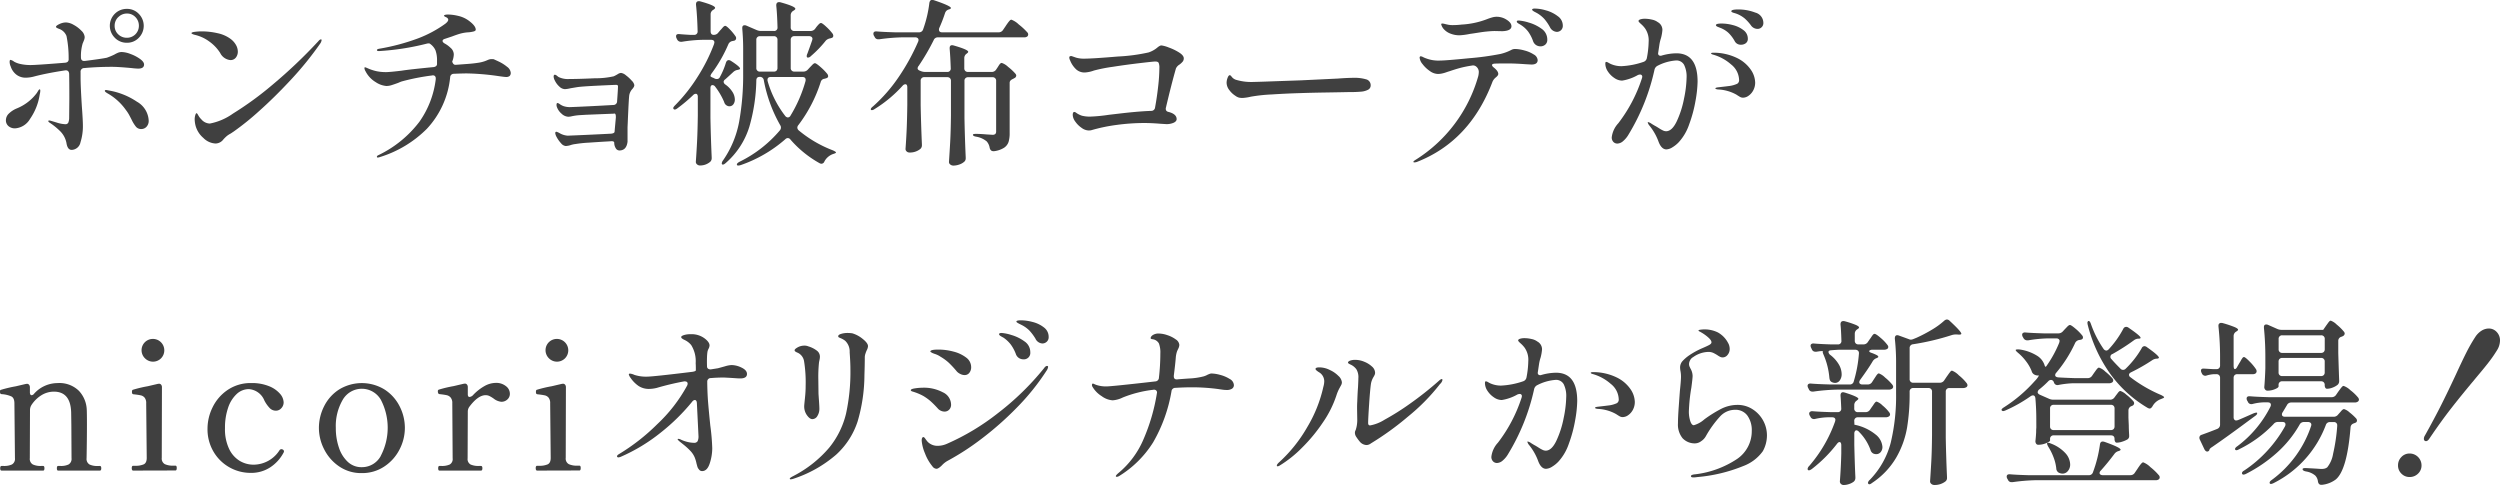 <svg xmlns="http://www.w3.org/2000/svg" width="336.553" height="65.296" viewBox="0 0 336.553 65.296">
  <g id="グループ_275" data-name="グループ 275" transform="translate(-766.944 -2529.492)">
    <path id="パス_631" data-name="パス 631" d="M772.369,2541.684a1.662,1.662,0,0,1-.036.336c-.024.112-.045.216-.061.312a7.775,7.775,0,0,1-1.284,3.168,2.544,2.544,0,0,1-2,1.272,1.324,1.324,0,0,1-.9-.3,1.009,1.009,0,0,1-.349-.8,1.247,1.247,0,0,1,.421-.912,3.339,3.339,0,0,1,1.044-.672,6.337,6.337,0,0,0,2.688-2.064c.032-.048.091-.144.179-.288s.157-.216.2-.216C772.337,2541.516,772.369,2541.572,772.369,2541.684Zm5.424-2.5v.744q0,1.152.168,3.84.144,1.92.143,2.664a7.183,7.183,0,0,1-.323,2.208,1.261,1.261,0,0,1-1.188,1.032c-.368,0-.6-.3-.7-.912a3.039,3.039,0,0,0-.912-1.668,8.9,8.9,0,0,0-1.367-1.092q-.168-.12-.168-.192c0-.063.039-.1.119-.1l.145.024c.063.016.348.1.851.252a4.321,4.321,0,0,0,1.141.228.428.428,0,0,0,.432-.2,1.717,1.717,0,0,0,.12-.588l.024-2.664q0-2.182-.024-3.336c-.032-.351-.216-.5-.552-.456q-2.376.36-4.057.792a4.69,4.69,0,0,1-1.248.192,2.047,2.047,0,0,1-1.212-.384,2.267,2.267,0,0,1-.8-1.128,1.546,1.546,0,0,1-.144-.6c0-.192.039-.288.119-.288a1.255,1.255,0,0,1,.481.24,2.994,2.994,0,0,0,.9.324,6.106,6.106,0,0,0,1.332.132q.792,0,4.632-.312.528-.048.48-.552a14.776,14.776,0,0,0-.289-3.048,1.667,1.667,0,0,0-.935-.936c-.32-.112-.481-.208-.481-.288,0-.112.157-.24.469-.384a2.1,2.1,0,0,1,.876-.216,2.258,2.258,0,0,1,1.031.324,4.112,4.112,0,0,1,1.044.792,1.323,1.323,0,0,1,.445.852,1.307,1.307,0,0,1-.109.468c-.071.184-.124.308-.155.372a5.855,5.855,0,0,0-.24,1.848v.048q0,.528.528.48,2.28-.288,2.951-.432a8.973,8.973,0,0,0,1.033-.432,3.526,3.526,0,0,1,.54-.264,1.394,1.394,0,0,1,.467-.072,3.573,3.573,0,0,1,1.153.264,5.293,5.293,0,0,1,1.272.66c.367.264.552.516.552.756q0,.552-.792.552a8.846,8.846,0,0,1-.888-.072q-1.8-.168-2.64-.168-1.922,0-3.745.168A.474.474,0,0,0,777.793,2539.188Zm7.62,4.02a3.088,3.088,0,0,1,1.548,2.508,1.157,1.157,0,0,1-.3.852.94.94,0,0,1-.684.3.907.907,0,0,1-.72-.3,4.728,4.728,0,0,1-.6-.972c-.049-.1-.144-.28-.288-.552a5.02,5.02,0,0,0-.48-.744,7.61,7.61,0,0,0-2.376-2.184,2.473,2.473,0,0,1-.336-.216q-.12-.1-.12-.168c0-.08.055-.12.168-.12q.048,0,.408.072A9.655,9.655,0,0,1,785.413,2543.208Zm-3.013-8.628a2.277,2.277,0,0,1,0-3.228,2.251,2.251,0,0,1,1.633-.66,2.16,2.16,0,0,1,1.6.672,2.289,2.289,0,0,1,0,3.216,2.156,2.156,0,0,1-1.6.672A2.226,2.226,0,0,1,782.4,2534.58Zm.469-2.784a1.581,1.581,0,0,0-.492,1.176,1.531,1.531,0,0,0,.479,1.14,1.623,1.623,0,0,0,1.177.468,1.6,1.6,0,0,0,1.608-1.608,1.626,1.626,0,0,0-.468-1.176,1.539,1.539,0,0,0-1.14-.48A1.614,1.614,0,0,0,782.869,2531.8Z" fill="#404040"/>
    <path id="パス_632" data-name="パス 632" d="M796.584,2536.62a5.529,5.529,0,0,0-1.512-1.572,5.278,5.278,0,0,0-1.944-.876c-.273-.08-.408-.151-.408-.216q0-.12.456-.18a7.193,7.193,0,0,1,.936-.06,9.549,9.549,0,0,1,2.1.24,4.535,4.535,0,0,1,1.764.768,2.6,2.6,0,0,1,.732.816,1.831,1.831,0,0,1,.252.888,1.276,1.276,0,0,1-.264.816.893.893,0,0,1-.744.336A1.715,1.715,0,0,1,796.584,2536.62Zm-3.432,8.976a1.95,1.95,0,0,1,.084-.612q.084-.252.156-.252c.064,0,.144.093.24.276a2.192,2.192,0,0,0,.408.54,1.549,1.549,0,0,0,1.152.576,7.94,7.94,0,0,0,3.12-1.344,44.166,44.166,0,0,0,5.3-3.864,66.83,66.83,0,0,0,6.168-5.856q.216-.264.36-.264a.085.085,0,0,1,.1.1,1.1,1.1,0,0,1-.216.5,44.108,44.108,0,0,1-3.9,4.812q-2.2,2.364-4.26,4.2a36.593,36.593,0,0,1-3.432,2.772l-.432.288a3.426,3.426,0,0,0-.492.312,5.062,5.062,0,0,0-.492.48,1.345,1.345,0,0,1-1.056.552,2.468,2.468,0,0,1-1.644-.756,3.3,3.3,0,0,1-1.045-1.644A3.948,3.948,0,0,1,793.152,2545.6Z" fill="#404040"/>
    <path id="パス_633" data-name="パス 633" d="M833.4,2537.46l.649.3a5.282,5.282,0,0,1,1.152.72,1.13,1.13,0,0,1,.5.8.556.556,0,0,1-.156.444.714.714,0,0,1-.468.132q-.194,0-1.032-.12a33.015,33.015,0,0,0-4.248-.36q-.552,0-1.752.048a.482.482,0,0,0-.5.48,11.889,11.889,0,0,1-3.132,6.924,15.267,15.267,0,0,1-6.3,3.8,1.134,1.134,0,0,1-.311.072q-.12,0-.12-.1,0-.144.24-.24a15.183,15.183,0,0,0,5.483-4.476,12.515,12.515,0,0,0,2.2-5.724v-.1a.425.425,0,0,0-.132-.348.432.432,0,0,0-.372-.06,29.359,29.359,0,0,0-4.033.792,2.272,2.272,0,0,0-.3.108c-.088.04-.172.077-.252.108-.353.129-.645.228-.876.3a2.3,2.3,0,0,1-.684.108,3.036,3.036,0,0,1-1.429-.516,3.614,3.614,0,0,1-1.379-1.476.951.951,0,0,1-.144-.408c0-.08.031-.12.1-.12a2.268,2.268,0,0,1,.263.1,6.228,6.228,0,0,0,1.285.432,6.15,6.15,0,0,0,1.236.12q.527,0,2.112-.192,1.032-.167,4.272-.48a.685.685,0,0,0,.372-.132.366.366,0,0,0,.132-.3v-.408a3.9,3.9,0,0,0-.205-1.416,2.115,2.115,0,0,0-.779-.912.248.248,0,0,0-.144-.024.977.977,0,0,0-.312.048,34.069,34.069,0,0,1-6.36.984c-.193,0-.288-.04-.288-.12,0-.1.1-.159.288-.192a28.461,28.461,0,0,0,5.292-1.416,15.779,15.779,0,0,0,3.612-1.944c.272-.208.407-.392.407-.552,0-.128-.095-.24-.287-.336a1.063,1.063,0,0,1-.288-.168q0-.192.552-.192a6.068,6.068,0,0,1,1.3.168,3.831,3.831,0,0,1,1.643.78q.781.612.781,1.092c0,.1-.08.172-.241.228a3.854,3.854,0,0,1-.863.132,5.513,5.513,0,0,0-.96.168q-.432.12-1.128.384l-.936.312c-.225.065-.336.16-.336.288s.088.224.263.336a3.64,3.64,0,0,1,.792.576,1.206,1.206,0,0,1,.456.912,2.845,2.845,0,0,1-.215.96c.1.321.263.464.5.432l1.608-.12c.464-.032.9-.08,1.32-.144a4.78,4.78,0,0,0,.936-.216c.095-.032.236-.087.42-.168a1.291,1.291,0,0,1,.515-.12Z" fill="#404040"/>
    <path id="パス_634" data-name="パス 634" d="M851.209,2539.632a5.122,5.122,0,0,1,.78.72,1.145,1.145,0,0,1,.348.588.561.561,0,0,1-.108.324,2.164,2.164,0,0,1-.131.18,1.692,1.692,0,0,0-.433.816q-.072.336-.216,3.84l-.024.528v1.944q-.144,1.176-1.1,1.176a.573.573,0,0,1-.5-.324,1.364,1.364,0,0,1-.192-.708c0-.144-.12-.216-.359-.216l-.361.024q-1.248.072-2.652.168a16.827,16.827,0,0,0-1.859.192,3.07,3.07,0,0,0-.649.144,2.452,2.452,0,0,1-.647.12.914.914,0,0,1-.624-.36,4.1,4.1,0,0,1-.6-.84,1.5,1.5,0,0,1-.191-.528c0-.128.055-.192.168-.192a2.034,2.034,0,0,1,.383.168,2.52,2.52,0,0,0,1.128.36q.648-.023,2.365-.1t3.467-.168q.48-.048.48-.288l.024-.288.144-1.584v-.12q0-.432-.192-.432a1.017,1.017,0,0,1-.24.024l-2.136.084-1.463.06-.817.048a7.592,7.592,0,0,0-1.055.144,2.124,2.124,0,0,1-.5.072,1.4,1.4,0,0,1-.9-.408,2.1,2.1,0,0,1-.636-.912.773.773,0,0,1-.047-.288c0-.16.047-.24.143-.24a.8.8,0,0,1,.3.156,2.372,2.372,0,0,0,.469.252,2.709,2.709,0,0,0,.863.144q.792-.024,2.508-.108t3.372-.18a.492.492,0,0,0,.5-.5q.12-1.68.12-2.016,0-.192-.264-.192-.768.024-2.7.12t-2.556.192l-.864.144a3.86,3.86,0,0,1-.767.12,1.133,1.133,0,0,1-.745-.348,2.544,2.544,0,0,1-.6-.8,1.3,1.3,0,0,1-.168-.528q0-.264.168-.264a.465.465,0,0,1,.252.12c.1.081.188.144.253.192a2.886,2.886,0,0,0,1.439.264q1.272,0,3.444-.1a10.988,10.988,0,0,0,2.533-.264,5.015,5.015,0,0,0,.539-.288.935.935,0,0,1,.444-.168A1.3,1.3,0,0,1,851.209,2539.632Z" fill="#404040"/>
    <path id="パス_635" data-name="パス 635" d="M863.641,2533.884l.264-.312q.1-.1.312-.348t.36-.252c.111,0,.324.165.636.492a7.017,7.017,0,0,1,.756.924.389.389,0,0,1,.072.24.34.34,0,0,1-.24.336l-.216.048a.748.748,0,0,0-.576.408,19.246,19.246,0,0,1-2.232,3.912.974.974,0,0,0-.192.384q0,.12.408.264l.192.1a.6.6,0,0,0,.264.048.416.416,0,0,0,.408-.264,9.974,9.974,0,0,0,.816-1.944q.12-.336.384-.336a.654.654,0,0,1,.312.12q1.2.768,1.2,1.032c0,.064-.081.112-.24.144l-.1.024a1.1,1.1,0,0,0-.576.288q-.912.842-1.08.984a.453.453,0,0,0-.216.336.506.506,0,0,0,.24.36,3.522,3.522,0,0,1,.96,1.008,1.961,1.961,0,0,1,.312.984,1.067,1.067,0,0,1-.2.672.649.649,0,0,1-.54.264.641.641,0,0,1-.288-.072.738.738,0,0,1-.408-.5,9.5,9.5,0,0,0-1.224-2.088.465.465,0,0,0-.336-.192q-.288,0-.288.432v4.008q.048,2.618.168,5.28v.12a.642.642,0,0,1-.216.5,2.068,2.068,0,0,1-1.368.48.572.572,0,0,1-.384-.144.432.432,0,0,1-.168-.336q.1-1.416.168-2.748t.1-3.492v-2.52a.536.536,0,0,0-.072-.3.221.221,0,0,0-.192-.108.5.5,0,0,0-.36.168,20.722,20.722,0,0,1-2.112,1.776c-.24.192-.416.225-.528.1l-.048-.1c0-.1.088-.231.264-.408a22.167,22.167,0,0,0,3.024-3.828,23.339,23.339,0,0,0,2.208-4.4l.048-.216q0-.36-.456-.36h-1.128a19.576,19.576,0,0,0-2.784.264h-.12a.559.559,0,0,1-.528-.312l-.072-.144a.64.64,0,0,1-.072-.288c0-.224.151-.32.456-.288q.5.048,1.416.1h.528a.446.446,0,0,0,.5-.5q-.048-2.016-.216-3.552v-.048q0-.432.384-.432a.665.665,0,0,1,.192.024q1.992.552,1.992.864c0,.08-.064.161-.192.24l-.072.048a.677.677,0,0,0-.336.6v2.256q0,.5.408.5A.733.733,0,0,0,863.641,2533.884Zm13.008-.48.192-.264c.048-.063.139-.172.276-.324s.252-.228.348-.228c.112,0,.351.172.72.516a6.825,6.825,0,0,1,.864.948.6.6,0,0,1,.072.264.288.288,0,0,1-.24.288l-.144.048a1.06,1.06,0,0,0-.624.312,14.923,14.923,0,0,1-2.016,2.088.549.549,0,0,1-.384.192c-.112,0-.168-.063-.168-.192a.811.811,0,0,1,.1-.36q.48-1.318.624-1.752a.762.762,0,0,0,.048-.216.323.323,0,0,0-.12-.264.527.527,0,0,0-.336-.1h-1.968a.459.459,0,0,0-.5.5v3.768a.459.459,0,0,0,.5.5h1.2a.777.777,0,0,0,.6-.264l.264-.288c.064-.064.172-.175.324-.336s.276-.24.372-.24c.112,0,.364.173.756.516a7.269,7.269,0,0,1,.924.948.753.753,0,0,1,.1.264.288.288,0,0,1-.24.288l-.216.072a.6.6,0,0,0-.552.456,19.209,19.209,0,0,1-3,5.784.543.543,0,0,0-.144.36.535.535,0,0,0,.192.36,16.121,16.121,0,0,0,4.608,2.688q.408.192.408.288c-.016.048-.081.092-.192.132l-.24.084a2.106,2.106,0,0,0-1.128.984.45.45,0,0,1-.408.312.568.568,0,0,1-.24-.072,14.507,14.507,0,0,1-3.912-3.168.466.466,0,0,0-.36-.216.5.5,0,0,0-.36.168,18.116,18.116,0,0,1-5.952,3.456,1.19,1.19,0,0,1-.36.072c-.112,0-.177-.032-.192-.1v-.048q0-.168.36-.36a16.782,16.782,0,0,0,5.424-4.224.571.571,0,0,0,.048-.7,19.3,19.3,0,0,1-2.208-6.048.514.514,0,0,0-.552-.456q-.456,0-.456.5a23.905,23.905,0,0,1-.936,6.2,10.573,10.573,0,0,1-3.168,4.884q-.336.312-.5.192a.159.159,0,0,1-.048-.12.761.761,0,0,1,.168-.408,13.389,13.389,0,0,0,2.172-5.208,35.683,35.683,0,0,0,.54-6.576v-3.264q0-1.3-.12-2.688v-.1q0-.36.312-.36a.535.535,0,0,1,.24.048l1.392.6a1.433,1.433,0,0,0,.6.12h1.7a.445.445,0,0,0,.5-.5q-.048-1.8-.168-2.9v-.048q0-.432.384-.432a.661.661,0,0,1,.192.024q1.992.552,1.992.864c0,.08-.072.161-.216.24l-.072.048a.678.678,0,0,0-.336.6v1.608a.459.459,0,0,0,.5.5h2.136A.775.775,0,0,0,876.649,2533.4Zm-5.172,5.6a.507.507,0,0,0,.132-.372v-3.768a.459.459,0,0,0-.5-.5h-1.848a.459.459,0,0,0-.5.5v3.768a.459.459,0,0,0,.5.5H871.1A.5.5,0,0,0,871.477,2539.008Zm3.924,1.236q0-.384-.456-.384h-4.224q-.456,0-.456.384a.591.591,0,0,0,.024.192,13.9,13.9,0,0,0,2.352,4.656.52.52,0,0,0,.36.216.416.416,0,0,0,.36-.24,18.441,18.441,0,0,0,2.016-4.632A.621.621,0,0,0,875.4,2540.244Z" fill="#404040"/>
    <path id="パス_636" data-name="パス 636" d="M901.033,2538.876l.193-.288c.031-.048.087-.135.168-.264a1.268,1.268,0,0,1,.215-.276.293.293,0,0,1,.193-.084,2.248,2.248,0,0,1,.851.528,6.875,6.875,0,0,1,1,.936.466.466,0,0,1,.1.24.4.4,0,0,1-.191.312l-.265.144a.943.943,0,0,0-.323.216.484.484,0,0,0-.109.336v6.72a4.119,4.119,0,0,1-.143,1.188,1.518,1.518,0,0,1-.6.792,3.23,3.23,0,0,1-1.343.468h-.121q-.36,0-.48-.432a1.716,1.716,0,0,0-.407-.888,2.98,2.98,0,0,0-1.368-.624c-.321-.048-.481-.135-.481-.264q0-.12.36-.12c.289,0,.56.008.817.024s.472.032.647.048l.792.048a.56.56,0,0,0,.4-.108.52.52,0,0,0,.107-.372v-6.768a.459.459,0,0,0-.5-.5h-3.263a.459.459,0,0,0-.5.5v4.992q.047,2.592.168,5.3v.144a.594.594,0,0,1-.216.456,1.912,1.912,0,0,1-.649.36,2.375,2.375,0,0,1-.792.144.65.65,0,0,1-.419-.144.419.419,0,0,1-.18-.336q.094-1.416.168-2.748t.1-3.492v-4.68a.5.5,0,0,0-.132-.372.51.51,0,0,0-.372-.132h-3.073a.459.459,0,0,0-.5.5v3.264q.05,2.616.168,5.28v.12a.644.644,0,0,1-.215.5,2.209,2.209,0,0,1-1.464.48.526.526,0,0,1-.372-.144.441.441,0,0,1-.157-.336q.1-1.344.157-2.652t.084-3.3v-2.328q0-.432-.265-.432a.537.537,0,0,0-.359.192,17.337,17.337,0,0,1-3.769,3.144.75.75,0,0,1-.311.144c-.1.016-.161,0-.193-.048l-.023-.048c0-.111.1-.248.311-.408a21.209,21.209,0,0,0,3.433-3.924,28.707,28.707,0,0,0,2.639-4.788.727.727,0,0,0,.048-.216.32.32,0,0,0-.12-.264.523.523,0,0,0-.336-.1h-1.656a26.086,26.086,0,0,0-3.168.264h-.143a.5.5,0,0,1-.481-.312l-.1-.168a.6.6,0,0,1-.072-.264q0-.36.481-.312.814.072,2.471.12h3.168a.559.559,0,0,0,.576-.408,16.056,16.056,0,0,0,.84-3.552q.072-.408.384-.408a1.45,1.45,0,0,1,.24.048q2.281.768,2.281,1.056c0,.048-.073.1-.216.168l-.1.024a.828.828,0,0,0-.3.18.814.814,0,0,0-.179.3,19.411,19.411,0,0,1-.769,1.992.534.534,0,0,0-.048.24c0,.24.145.36.433.36h7.584a.687.687,0,0,0,.6-.312l.361-.528q.072-.12.252-.372a3.114,3.114,0,0,1,.3-.372.334.334,0,0,1,.216-.12,2.958,2.958,0,0,1,1,.648,8.6,8.6,0,0,1,1.164,1.08.413.413,0,0,1,.1.264.365.365,0,0,1-.143.288.722.722,0,0,1-.433.1H893.209a.586.586,0,0,0-.575.384,29.731,29.731,0,0,1-2.017,3.456.518.518,0,0,0-.143.336c0,.112.08.209.24.288l.119.048a1.6,1.6,0,0,0,.624.144h2.977a.445.445,0,0,0,.5-.5q-.049-1.488-.145-2.616v-.1q0-.384.336-.384a1.45,1.45,0,0,1,.24.048q1.92.552,1.92.84c0,.065-.056.136-.168.216l-.023.024a.712.712,0,0,0-.336.6v1.368a.5.5,0,0,0,.132.372.5.5,0,0,0,.372.132h3.168A.688.688,0,0,0,901.033,2538.876Z" fill="#404040"/>
    <path id="パス_637" data-name="パス 637" d="M924.289,2535.888a7.013,7.013,0,0,1,1.392.672q.624.4.624.78a.686.686,0,0,1-.144.444,2.437,2.437,0,0,1-.432.4,1.2,1.2,0,0,0-.48.528q-.624,2.186-1.344,5.256a.413.413,0,0,0-.024.168q0,.36.408.432,1.056.288,1.056.96,0,.288-.384.48a2.328,2.328,0,0,1-1.032.192l-.768-.048q-1.2-.1-2.184-.1a27.867,27.867,0,0,0-3.672.252,22.741,22.741,0,0,0-3.5.732l-.288.024a1.723,1.723,0,0,1-.972-.36,3.32,3.32,0,0,1-.853-.852,1.613,1.613,0,0,1-.335-.876q0-.408.215-.408a.408.408,0,0,1,.193.072,2.85,2.85,0,0,0,.828.432,4.268,4.268,0,0,0,1.164.12,21.27,21.27,0,0,0,2.448-.24l1.848-.216q2.351-.264,3.864-.312a.511.511,0,0,0,.527-.48q.242-1.3.409-2.784a23.035,23.035,0,0,0,.168-2.52,1.656,1.656,0,0,0-.1-.684c-.065-.12-.216-.18-.456-.18q-.24,0-2.076.216t-3.66.5a20.915,20.915,0,0,0-2.52.5,4.236,4.236,0,0,1-1.248.264,1.68,1.68,0,0,1-1.128-.408,3.3,3.3,0,0,1-.84-1.248.809.809,0,0,1-.1-.36c0-.128.073-.192.217-.192h.1l.288.1.288.1a3.592,3.592,0,0,0,1.08.144q1.175,0,4.572-.288a24,24,0,0,0,4.14-.552,3.616,3.616,0,0,0,1.224-.7,1.8,1.8,0,0,1,.252-.168.526.526,0,0,1,.252-.072A4.169,4.169,0,0,1,924.289,2535.888Z" fill="#404040"/>
    <path id="パス_638" data-name="パス 638" d="M933.734,2542.632a1.512,1.512,0,0,1-.492-.252,2.94,2.94,0,0,1-.8-.756,1.636,1.636,0,0,1-.372-1,1.906,1.906,0,0,1,.132-.648q.132-.36.3-.36c.064,0,.145.065.24.192a1.184,1.184,0,0,0,.7.456,7.046,7.046,0,0,0,2.087.264q1.056-.022,3.084-.1l3.444-.12,4.992-.24q1.224-.094,2.136-.1a5.476,5.476,0,0,1,1.656.2.809.809,0,0,1,.624.828.639.639,0,0,1-.372.588,2.479,2.479,0,0,1-1,.252,13.984,13.984,0,0,1-1.44.048q-1.13.026-3.215.06t-3.505.084q-1.776.049-3.816.18a21.675,21.675,0,0,0-2.784.3,6.443,6.443,0,0,1-1.056.168A2.138,2.138,0,0,1,933.734,2542.632Z" fill="#404040"/>
    <path id="パス_639" data-name="パス 639" d="M972.158,2536.284a4.251,4.251,0,0,1,1.26.54.955.955,0,0,1,.528.756q0,.6-.84.6l-.839-.048q-1.346-.1-2.4-.1-1.128,0-1.679.024c-.257.016-.384.081-.384.192s.079.208.239.336c.4.321.6.608.6.864a.383.383,0,0,1-.1.24,1.337,1.337,0,0,1-.216.216,1.526,1.526,0,0,0-.456.576q-3.024,7.992-10.151,10.8a1.036,1.036,0,0,1-.361.072c-.095,0-.144-.024-.144-.072q0-.1.36-.312a19.531,19.531,0,0,0,8.376-11.232,2.8,2.8,0,0,0,.072-.576.94.94,0,0,0-.312-.672.66.66,0,0,0-.624-.168,14.684,14.684,0,0,0-1.6.324q-.66.18-1.428.444-.1.024-.444.144a4.108,4.108,0,0,1-.612.168,2.734,2.734,0,0,1-.5.048,1.937,1.937,0,0,1-1.08-.4,4.122,4.122,0,0,1-.972-.924,1.593,1.593,0,0,1-.395-.864.2.2,0,0,1,.047-.144.138.138,0,0,1,.1-.048.842.842,0,0,1,.313.108,2.673,2.673,0,0,0,.359.156,4.669,4.669,0,0,0,1.944.312q.744,0,3.888-.312a37.091,37.091,0,0,0,4.225-.576,6.2,6.2,0,0,0,1.439-.528,1.092,1.092,0,0,1,.528-.144A5.087,5.087,0,0,1,972.158,2536.284Zm-9.924-2.256a2.291,2.291,0,0,1-.864-.552,1.556,1.556,0,0,1-.408-.7q0-.12.144-.12a1.717,1.717,0,0,1,.336.06q.24.06.48.108a2.963,2.963,0,0,0,.576.048,10.043,10.043,0,0,0,1.2-.072,11.167,11.167,0,0,0,3.529-.768q.311-.118.611-.2a2.169,2.169,0,0,1,.588-.084,2.468,2.468,0,0,1,1.356.408c.424.273.636.56.636.864,0,.417-.408.64-1.224.672l-1.08-.024a15.784,15.784,0,0,0-1.98.192c-.712.112-1.14.177-1.283.192a9.274,9.274,0,0,1-1.416.192A3.269,3.269,0,0,1,962.234,2534.028Zm10.428-1.524a5.482,5.482,0,0,1,1.764.828,1.75,1.75,0,0,1,.816,1.488.833.833,0,0,1-.276.684.969.969,0,0,1-.636.228,1.112,1.112,0,0,1-.588-.168,1.042,1.042,0,0,1-.42-.552,5.138,5.138,0,0,0-.635-1.236,3.743,3.743,0,0,0-1-.924c-.047-.032-.128-.08-.24-.144a1.152,1.152,0,0,1-.24-.168.206.206,0,0,1-.071-.144c0-.1.087-.144.263-.144A6.3,6.3,0,0,1,972.662,2532.5Zm2.46-1.6a4.624,4.624,0,0,1,1.548.78,1.531,1.531,0,0,1,.66,1.236.807.807,0,0,1-.252.648.816.816,0,0,1-.54.216,1.1,1.1,0,0,1-.935-.624,6.274,6.274,0,0,0-.745-1.1,4.222,4.222,0,0,0-.936-.768c-.111-.063-.224-.124-.336-.18a1.671,1.671,0,0,1-.275-.168c-.073-.056-.109-.108-.109-.156q0-.144.384-.144A5.508,5.508,0,0,1,975.122,2530.908Z" fill="#404040"/>
    <path id="パス_640" data-name="パス 640" d="M995.475,2540.484a16.014,16.014,0,0,1-.277,2.568,17.907,17.907,0,0,1-.851,3.168,6.791,6.791,0,0,1-1.393,2.4,3.953,3.953,0,0,1-.876.708,1.654,1.654,0,0,1-.8.276q-.7,0-1.1-1.152a7.475,7.475,0,0,0-1.176-2.04,1.182,1.182,0,0,1-.24-.432c0-.032.024-.048.072-.048a1.364,1.364,0,0,1,.456.228c.24.153.424.26.552.324.112.064.268.161.469.288a3.861,3.861,0,0,0,.515.288.992.992,0,0,0,.409.1q.791,0,1.427-1.32a12.857,12.857,0,0,0,.985-3.06,15.13,15.13,0,0,0,.347-2.82,3.582,3.582,0,0,0-.336-1.74,1.171,1.171,0,0,0-1.1-.588,6.4,6.4,0,0,0-2.447.7.8.8,0,0,0-.433.528,28.487,28.487,0,0,1-3.479,8.712,3.376,3.376,0,0,1-.745.912,1.236,1.236,0,0,1-.768.336.728.728,0,0,1-.552-.228.856.856,0,0,1-.216-.612,3.359,3.359,0,0,1,.888-1.9,20.037,20.037,0,0,0,3.168-6.024.77.77,0,0,0,.049-.216.276.276,0,0,0-.313-.312.759.759,0,0,0-.288.072,6.163,6.163,0,0,1-2.112.744,1.868,1.868,0,0,1-1.031-.348,3.02,3.02,0,0,1-.876-.876,1.9,1.9,0,0,1-.349-1.056q0-.24.12-.24a.68.68,0,0,1,.288.108q.192.108.288.156a3.5,3.5,0,0,0,1.489.312,10.625,10.625,0,0,0,2.952-.576.671.671,0,0,0,.456-.528,12.346,12.346,0,0,0,.239-2.16,2.834,2.834,0,0,0-.5-1.848,3.9,3.9,0,0,0-.54-.576q-.324-.288-.324-.384,0-.144.24-.228a1.957,1.957,0,0,1,.624-.084,4.143,4.143,0,0,1,.96.12,1.918,1.918,0,0,1,.769.336,1.188,1.188,0,0,1,.624,1.056,6.017,6.017,0,0,1-.193,1.1,5.518,5.518,0,0,0-.216.912l-.144.96-.024.168a.312.312,0,0,0,.121.276.411.411,0,0,0,.336.036,7.388,7.388,0,0,1,1.992-.312Q995.475,2536.668,995.475,2540.484Zm5.339-3.168a4.77,4.77,0,0,1,1.836,1.572,3.176,3.176,0,0,1,.577,1.692,2.216,2.216,0,0,1-.252,1.068,2.033,2.033,0,0,1-.637.732,1.311,1.311,0,0,1-.743.264.814.814,0,0,1-.408-.108q-.194-.108-.481-.3a5.517,5.517,0,0,0-2.5-.7q-.336-.048-.336-.144t.36-.144l1.033-.12.575-.072a3.694,3.694,0,0,0,.972-.288.555.555,0,0,0,.252-.528,2.748,2.748,0,0,0-1.08-2.076,6.194,6.194,0,0,0-2.471-1.332c-.145-.048-.217-.1-.217-.144,0-.064.1-.1.288-.1A7.223,7.223,0,0,1,1000.814,2537.316Zm-2.568-4.188a.813.813,0,0,1-.227-.12.173.173,0,0,1-.073-.132q0-.216.768-.216a6.013,6.013,0,0,1,1.536.216,3.9,3.9,0,0,1,1.4.672,1.4,1.4,0,0,1,.588,1.152.711.711,0,0,1-.276.612,1.042,1.042,0,0,1-.636.2.9.9,0,0,1-.864-.5,4.7,4.7,0,0,0-.827-1.092,3.476,3.476,0,0,0-1.117-.684C998.442,2533.205,998.351,2533.168,998.246,2533.128Zm4.992-1.944a1.443,1.443,0,0,1,1.092,1.38.766.766,0,0,1-.24.6.746.746,0,0,1-.5.216,1.077,1.077,0,0,1-.936-.48,5.92,5.92,0,0,0-.852-.936,3.971,3.971,0,0,0-1.02-.6q-.192-.072-.372-.12a1.285,1.285,0,0,1-.288-.108c-.072-.039-.107-.084-.107-.132,0-.159.311-.24.935-.24A6.329,6.329,0,0,1,1003.238,2531.184Z" fill="#404040"/>
    <path id="パス_641" data-name="パス 641" d="M780.385,2592.22c.128,0,.191.1.191.312s-.063.312-.191.312h-5.616c-.113,0-.168-.1-.168-.312s.055-.312.168-.312h.335a2.354,2.354,0,0,0,1.069-.2.865.865,0,0,0,.4-.852l-.023-4.392-.024-1.68q-.05-2.88-2.329-2.88a3.2,3.2,0,0,0-1.655.468,4.3,4.3,0,0,0-1.392,1.38,1.3,1.3,0,0,0-.168.624l-.024,6.48a.859.859,0,0,0,.407.852,2.5,2.5,0,0,0,1.105.2h.288c.111,0,.168.1.168.312s-.057.312-.168.312H767.16c-.128,0-.191-.1-.191-.312s.063-.312.191-.312h.288a2.5,2.5,0,0,0,1.1-.2.86.86,0,0,0,.408-.852l-.072-7.368q0-.72-.4-.936a3.794,3.794,0,0,0-1.332-.312.208.208,0,0,1-.18-.12.8.8,0,0,1-.036-.264.187.187,0,0,1,.12-.192,17.027,17.027,0,0,1,2.017-.48q1.632-.384,1.344-.312l.143-.024a.367.367,0,0,1,.3.132.532.532,0,0,1,.109.348v.648a.608.608,0,0,0,.06.3.176.176,0,0,0,.155.108.469.469,0,0,0,.361-.216,4.254,4.254,0,0,1,3.143-1.416,3.745,3.745,0,0,1,2.893,1.056,3.951,3.951,0,0,1,1.044,2.568q.023.48.023,1.9,0,1.944-.048,4.584a.865.865,0,0,0,.4.852,2.415,2.415,0,0,0,1.092.2Z" fill="#404040"/>
    <path id="パス_642" data-name="パス 642" d="M784.873,2592.844q-.192,0-.192-.336,0-.312.192-.312h.288a2.7,2.7,0,0,0,1.128-.192q.408-.192.408-.864l-.072-7.344a1.184,1.184,0,0,0-.2-.756.915.915,0,0,0-.527-.324c-.217-.048-.54-.1-.973-.144a.227.227,0,0,1-.18-.1.5.5,0,0,1-.036-.216.623.623,0,0,1,.024-.192.144.144,0,0,1,.1-.1,17.042,17.042,0,0,1,2.016-.48q1.632-.384,1.345-.312l.143-.024a.369.369,0,0,1,.3.132.532.532,0,0,1,.108.348l-.024,9.5a.851.851,0,0,0,.42.852,2.576,2.576,0,0,0,1.116.2h.313c.111,0,.167.1.167.312,0,.224-.056.336-.167.336Zm1.584-15.12a1.521,1.521,0,0,1,0-2.172,1.536,1.536,0,0,1,2.172,2.172,1.522,1.522,0,0,1-2.172,0Z" fill="#404040"/>
    <path id="パス_643" data-name="パス 643" d="M797.845,2592.412a5.74,5.74,0,0,1-2.149-2.1,5.953,5.953,0,0,1-.816-3.132,6.512,6.512,0,0,1,.684-2.856,5.951,5.951,0,0,1,2.029-2.34,5.5,5.5,0,0,1,3.191-.924,6.057,6.057,0,0,1,2.376.42,3.806,3.806,0,0,1,1.477,1.02,1.852,1.852,0,0,1,.491,1.152,1.124,1.124,0,0,1-.312.792.957.957,0,0,1-.719.336,1.148,1.148,0,0,1-.828-.336,4.4,4.4,0,0,1-.733-1.032,2.433,2.433,0,0,0-2.088-1.536,2.389,2.389,0,0,0-1.643.66,4.408,4.408,0,0,0-1.153,1.848,8.233,8.233,0,0,0-.42,2.748,6.147,6.147,0,0,0,.564,2.808,3.751,3.751,0,0,0,1.44,1.608,3.632,3.632,0,0,0,1.836.5,4.169,4.169,0,0,0,3.5-1.944.328.328,0,0,1,.24-.144.347.347,0,0,1,.193.048.28.28,0,0,1,.168.24.3.3,0,0,1-.049.168,5.331,5.331,0,0,1-1.787,1.98,4.65,4.65,0,0,1-2.629.756A5.782,5.782,0,0,1,797.845,2592.412Z" fill="#404040"/>
    <path id="パス_644" data-name="パス 644" d="M812.6,2592.28a6.072,6.072,0,0,1-2.016-2.3,6.3,6.3,0,0,1-.708-2.868,6.463,6.463,0,0,1,.7-2.928,5.7,5.7,0,0,1,2.016-2.256,5.851,5.851,0,0,1,6.12,0,5.794,5.794,0,0,1,2.028,2.256,6.374,6.374,0,0,1,.708,2.928,6.3,6.3,0,0,1-.708,2.868,6.01,6.01,0,0,1-2.04,2.3,5.337,5.337,0,0,1-3.06.9A5.225,5.225,0,0,1,812.6,2592.28Zm5.6-1.416a8.139,8.139,0,0,0,.012-7.56,2.961,2.961,0,0,0-5.124,0,7,7,0,0,0-.936,3.8,8.048,8.048,0,0,0,.42,2.652,4.526,4.526,0,0,0,1.2,1.92,2.673,2.673,0,0,0,1.86.708A2.883,2.883,0,0,0,818.209,2590.864Z" fill="#404040"/>
    <path id="パス_645" data-name="パス 645" d="M835.044,2581.468a1.288,1.288,0,0,1,.54,1.032,1.006,1.006,0,0,1-.336.768,1.153,1.153,0,0,1-.816.312,1.971,1.971,0,0,1-1.032-.432,4.887,4.887,0,0,0-.552-.336,1.163,1.163,0,0,0-.528-.12q-1.032,0-2.208,1.584a1.1,1.1,0,0,0-.192.624l-.024,6.288a.831.831,0,0,0,.408.84,2.628,2.628,0,0,0,1.1.192h.288c.128,0,.192.1.192.312s-.064.312-.192.312H826.1q-.168,0-.168-.312c0-.207.056-.312.168-.312h.288a2.55,2.55,0,0,0,1.092-.192.838.838,0,0,0,.4-.84l-.048-7.416a1.136,1.136,0,0,0-.216-.756.971.971,0,0,0-.54-.324q-.324-.072-.972-.144c-.144-.015-.216-.144-.216-.384a.206.206,0,0,1,.12-.216,16.719,16.719,0,0,1,2.016-.48q1.632-.384,1.344-.312l.144-.024a.366.366,0,0,1,.3.132.535.535,0,0,1,.108.348v.96q0,.36.24.36a.79.79,0,0,0,.5-.288,6.454,6.454,0,0,1,1.5-1.176,3.174,3.174,0,0,1,1.548-.432A2.064,2.064,0,0,1,835.044,2581.468Z" fill="#404040"/>
    <path id="パス_646" data-name="パス 646" d="M839.256,2592.844c-.128,0-.193-.112-.193-.336,0-.208.065-.312.193-.312h.288a2.7,2.7,0,0,0,1.128-.192c.271-.128.408-.416.408-.864l-.072-7.344a1.19,1.19,0,0,0-.2-.756.914.914,0,0,0-.528-.324q-.324-.072-.972-.144c-.1-.015-.157-.048-.18-.1a.5.5,0,0,1-.036-.216.623.623,0,0,1,.024-.192.144.144,0,0,1,.1-.1,17.045,17.045,0,0,1,2.016-.48q1.632-.384,1.344-.312l.144-.024a.37.37,0,0,1,.3.132.532.532,0,0,1,.108.348l-.024,9.5a.849.849,0,0,0,.42.852,2.576,2.576,0,0,0,1.116.2h.312q.168,0,.168.312,0,.336-.168.336Zm1.584-15.12a1.521,1.521,0,0,1,0-2.172,1.536,1.536,0,0,1,2.172,2.172,1.522,1.522,0,0,1-2.172,0Z" fill="#404040"/>
    <path id="パス_647" data-name="パス 647" d="M866.784,2578.984q.72.348.72.852,0,.6-.912.6-.264,0-.888-.048-1.152-.072-1.368-.072-.841,0-1.7.072a.464.464,0,0,0-.48.5v.216q.024,1.464.12,2.628t.288,3.036a29.167,29.167,0,0,1,.264,3.072,6.6,6.6,0,0,1-.336,2.028q-.336,1.044-1.032,1.044a.507.507,0,0,1-.432-.24.9.9,0,0,1-.216-.408q-.072-.264-.1-.36a4.565,4.565,0,0,0-.264-.876,3.015,3.015,0,0,0-.528-.8,9.133,9.133,0,0,0-.924-.852q-.468-.372-.612-.492-.216-.192-.216-.264c0-.032.032-.048.1-.048a.774.774,0,0,1,.336.1,4.457,4.457,0,0,0,.936.324,3.81,3.81,0,0,0,.816.108.528.528,0,0,0,.5-.216,1.507,1.507,0,0,0,.12-.7l-.216-4.416c-.016-.288-.113-.432-.288-.432a.514.514,0,0,0-.336.216,27,27,0,0,1-4.248,4.176,23.671,23.671,0,0,1-5.4,3.264,1.186,1.186,0,0,1-.288.072.2.2,0,0,1-.144-.048.133.133,0,0,1-.048-.1q0-.144.288-.312a27.233,27.233,0,0,0,5.124-4.008,20.634,20.634,0,0,0,4.02-5.184.6.6,0,0,0,.072-.264.273.273,0,0,0-.132-.264.657.657,0,0,0-.372-.048,36.127,36.127,0,0,0-3.624.864,4.391,4.391,0,0,1-1.056.144,2.507,2.507,0,0,1-1.4-.384,4.1,4.1,0,0,1-1.092-1.1,1.333,1.333,0,0,1-.24-.456c0-.08.055-.12.168-.12a1.857,1.857,0,0,1,.576.168,5.008,5.008,0,0,0,1.7.24q.816,0,6.1-.648.48-.072.48-.216c0-.48-.009-.792-.024-.936a4.1,4.1,0,0,0-.6-2.448,2.529,2.529,0,0,0-.912-.7,1.7,1.7,0,0,1-.336-.2.241.241,0,0,1-.1-.18c0-.1.12-.183.36-.264a2.834,2.834,0,0,1,.888-.12,2.925,2.925,0,0,1,1.92.576q.648.5.648.936a1.1,1.1,0,0,1-.1.384,1.592,1.592,0,0,0-.18.468,6.281,6.281,0,0,0-.06.684c-.016.417-.016.84,0,1.272a.379.379,0,0,0,.144.324.573.573,0,0,0,.408.084l.912-.144c.24-.064.56-.151.96-.264a3.691,3.691,0,0,1,.864-.168A3.149,3.149,0,0,1,866.784,2578.984Z" fill="#404040"/>
    <path id="パス_648" data-name="パス 648" d="M873.264,2593.924c0-.064.135-.168.407-.312a15.9,15.9,0,0,0,4.9-3.852,11.51,11.51,0,0,0,2.268-4.584,26.293,26.293,0,0,0,.588-5.988q0-.864-.1-2.256a2,2,0,0,0-.6-1.56,2.6,2.6,0,0,0-.517-.312c-.152-.063-.26-.111-.323-.144a.17.17,0,0,1-.1-.168q0-.19.4-.312a3,3,0,0,1,.875-.12,4.611,4.611,0,0,1,.625.048,4.013,4.013,0,0,1,1.4.756c.472.377.708.7.708.972a1.314,1.314,0,0,1-.168.552q-.1.216-.18.468a1.58,1.58,0,0,0-.084.492q0,.984-.048,2.376a22.372,22.372,0,0,1-.923,6.264,10.417,10.417,0,0,1-2.88,4.452,16.791,16.791,0,0,1-5.773,3.252,1.388,1.388,0,0,1-.36.072C873.3,2594.02,873.264,2593.988,873.264,2593.924Zm2.315-8.532a2.016,2.016,0,0,1-.372-1.212q0-.144.1-1.08t.095-1.7a17.9,17.9,0,0,0-.215-3.288,1.524,1.524,0,0,0-.84-1.128,1.409,1.409,0,0,1-.313-.156.228.228,0,0,1-.12-.18c0-.111.14-.244.42-.4a1.857,1.857,0,0,1,.9-.228,1.306,1.306,0,0,1,.529.1,3.514,3.514,0,0,1,1.223.636,1.019,1.019,0,0,1,.336.756,1.953,1.953,0,0,1-.048.4c-.032.153-.056.268-.072.348a18.527,18.527,0,0,0-.095,2.28l.023,1.9q0,.1.072,1.1.048.72.048.984a1.805,1.805,0,0,1-.264.96.792.792,0,0,1-.7.432Q875.951,2585.908,875.579,2585.392Z" fill="#404040"/>
    <path id="パス_649" data-name="パス 649" d="M893.568,2584.768a1.138,1.138,0,0,1-.408-.324,13.4,13.4,0,0,0-.96-.96,6.857,6.857,0,0,0-.935-.672,6.775,6.775,0,0,0-1-.456c-.281-.1-.453-.151-.516-.168-.129-.048-.192-.1-.192-.168q0-.167.587-.252a7.731,7.731,0,0,1,1.092-.084,5.4,5.4,0,0,1,2.616.612,1.856,1.856,0,0,1,1.128,1.668.933.933,0,0,1-.252.672.836.836,0,0,1-.635.264A1.174,1.174,0,0,1,893.568,2584.768Zm-1.1,7.5a6.044,6.044,0,0,1-1-1.74,5.549,5.549,0,0,1-.445-1.716q0-.48.241-.48.094,0,.252.228a4.2,4.2,0,0,0,.324.42,1.844,1.844,0,0,0,1.368.528,3.073,3.073,0,0,0,1.248-.288,31.48,31.48,0,0,0,6.792-4.08,36.685,36.685,0,0,0,6.239-6.072q.218-.312.408-.312c.1,0,.145.04.145.12a1.013,1.013,0,0,1-.168.456,31.22,31.22,0,0,1-4.068,5.064,42.608,42.608,0,0,1-4.8,4.224,34.673,34.673,0,0,1-4.477,2.9,2.956,2.956,0,0,0-.767.6q-.481.48-.744.48A.722.722,0,0,1,892.465,2592.268Zm3.731-12.444a1.474,1.474,0,0,1-.443-.324,13.628,13.628,0,0,0-1.1-1.188,6.559,6.559,0,0,0-1.1-.8,2.957,2.957,0,0,0-.685-.348,3.863,3.863,0,0,1-.42-.156c-.175-.1-.263-.159-.263-.192,0-.176.359-.264,1.08-.264a7.884,7.884,0,0,1,2.052.276,4.7,4.7,0,0,1,1.692.8,1.6,1.6,0,0,1,.672,1.3,1.184,1.184,0,0,1-.24.744.777.777,0,0,1-.649.312A1.26,1.26,0,0,1,896.2,2579.824Zm7.933-2.124a1.03,1.03,0,0,1-.433-.552,5.283,5.283,0,0,0-.672-1.26,4.242,4.242,0,0,0-1.007-.948q-.1-.048-.264-.144a1.181,1.181,0,0,1-.24-.168.209.209,0,0,1-.073-.144c0-.111.113-.168.336-.168a5.7,5.7,0,0,1,1.332.276,5.606,5.606,0,0,1,1.741.852,1.743,1.743,0,0,1,.792,1.464.87.87,0,0,1-.912.96A1.162,1.162,0,0,1,904.129,2577.7Zm2.208-2.616a6.646,6.646,0,0,0-.816-1.092,4.1,4.1,0,0,0-1.008-.732l-.313-.156a3.246,3.246,0,0,1-.3-.168c-.087-.056-.131-.108-.131-.156q0-.168.624-.168a6.32,6.32,0,0,1,1.572.228,4.052,4.052,0,0,1,1.512.732,1.561,1.561,0,0,1,.635,1.272.825.825,0,0,1-.263.66.867.867,0,0,1-.577.228A1.1,1.1,0,0,1,906.337,2575.084Z" fill="#404040"/>
    <path id="パス_650" data-name="パス 650" d="M931.188,2579.956a4.535,4.535,0,0,1,1.3.552,1,1,0,0,1,.564.816.557.557,0,0,1-.264.5,1.282,1.282,0,0,1-.7.168,4.55,4.55,0,0,1-.612-.048q-.348-.047-.492-.072a26.346,26.346,0,0,0-3.576-.24q-1.032,0-2.232.072a.513.513,0,0,0-.528.48,20.6,20.6,0,0,1-2.472,6.864,14.117,14.117,0,0,1-4.584,4.536.749.749,0,0,1-.312.1q-.12,0-.12-.1t.288-.36a11.945,11.945,0,0,0,3.456-4.644,25.58,25.58,0,0,0,1.776-6.108l.024-.12a.379.379,0,0,0-.144-.324.465.465,0,0,0-.384-.06A15.785,15.785,0,0,0,918.1,2583a3.646,3.646,0,0,1-1.368.384,2.782,2.782,0,0,1-1.464-.552,3.7,3.7,0,0,1-1.224-1.224.517.517,0,0,1-.1-.288.261.261,0,0,1,.035-.132.1.1,0,0,1,.085-.06.673.673,0,0,1,.2.072,2.955,2.955,0,0,0,.3.12,4.008,4.008,0,0,0,1.32.192q.7,0,6.576-.672a.511.511,0,0,0,.5-.5,29.372,29.372,0,0,0,.192-3.288,3.427,3.427,0,0,0-.192-1.32,1.135,1.135,0,0,0-.888-.576.387.387,0,0,1-.1-.024.226.226,0,0,1-.1-.048.1.1,0,0,1-.024-.072c0-.144.1-.283.3-.42a1.416,1.416,0,0,1,.8-.2,3.755,3.755,0,0,1,1.14.216,3.912,3.912,0,0,1,1.14.576.981.981,0,0,1,.48.744,1.314,1.314,0,0,1-.168.552q-.024.048-.132.288a3.384,3.384,0,0,0-.18.888q-.072.912-.264,2.4v.1q0,.456.48.408c.128-.015.652-.056,1.572-.12a9.275,9.275,0,0,0,1.98-.288,2.641,2.641,0,0,0,.552-.24c.048-.015.12-.044.216-.084a.761.761,0,0,1,.288-.06A4.8,4.8,0,0,1,931.188,2579.956Z" fill="#404040"/>
    <path id="パス_651" data-name="パス 651" d="M938.832,2592.172q0-.144.24-.384a19.453,19.453,0,0,0,3.865-4.812,18.163,18.163,0,0,0,2.159-5.412,2.727,2.727,0,0,0,.12-.768,1.411,1.411,0,0,0-.72-1.2q-.456-.288-.456-.432,0-.216.528-.216a3.151,3.151,0,0,1,1.416.36,3.821,3.821,0,0,1,1.14.792,1.33,1.33,0,0,1,.468.864.845.845,0,0,1-.12.408q-.12.216-.144.264a5.5,5.5,0,0,0-.456,1.032,14.217,14.217,0,0,1-1.824,3.672,22.076,22.076,0,0,1-2.844,3.444,15.58,15.58,0,0,1-2.964,2.364.631.631,0,0,1-.288.12Q938.832,2592.268,938.832,2592.172Zm11.136-3.264a7.348,7.348,0,0,1-.456-.624,1.013,1.013,0,0,1-.168-.552.675.675,0,0,1,.1-.336,4.257,4.257,0,0,0,.216-1.344l-.024-1.536c0-.415.008-.736.024-.96.032-.864.064-1.495.1-1.9.032-.639.048-1.048.048-1.224a2.071,2.071,0,0,0-.264-1.224,1.985,1.985,0,0,0-.732-.612q-.4-.18-.4-.276,0-.168.276-.276a2.048,2.048,0,0,1,.732-.108,3.148,3.148,0,0,1,1.176.252,3.32,3.32,0,0,1,1.044.648,1.144,1.144,0,0,1,.42.828.72.72,0,0,1-.084.348c-.056.1-.092.172-.108.2a2.642,2.642,0,0,0-.36.912q-.12.792-.252,2.784t-.132,2.52c0,.225.088.336.264.336a5.48,5.48,0,0,0,1.944-.768,33.471,33.471,0,0,0,3.36-2.112,45.046,45.046,0,0,0,3.84-3.024c.24-.223.4-.336.48-.336a.106.106,0,0,1,.12.12,1.011,1.011,0,0,1-.336.552,26.771,26.771,0,0,1-4.308,4.38,38.772,38.772,0,0,1-5,3.612.987.987,0,0,1-.6.216A1.269,1.269,0,0,1,949.968,2588.908Z" fill="#404040"/>
    <path id="パス_652" data-name="パス 652" d="M979.272,2583.484a15.874,15.874,0,0,1-.276,2.568,17.819,17.819,0,0,1-.851,3.168,6.79,6.79,0,0,1-1.392,2.4,4,4,0,0,1-.877.708,1.657,1.657,0,0,1-.8.276q-.7,0-1.1-1.152a7.482,7.482,0,0,0-1.177-2.04,1.19,1.19,0,0,1-.239-.432c0-.032.023-.048.071-.048a1.355,1.355,0,0,1,.456.228c.24.153.424.26.553.324.111.064.267.161.468.288a3.986,3.986,0,0,0,.515.288,1,1,0,0,0,.408.1q.793,0,1.428-1.32a12.863,12.863,0,0,0,.985-3.06,15.129,15.129,0,0,0,.347-2.82,3.582,3.582,0,0,0-.336-1.74,1.17,1.17,0,0,0-1.1-.588,6.4,6.4,0,0,0-2.449.7.794.794,0,0,0-.431.528,28.467,28.467,0,0,1-3.481,8.712,3.336,3.336,0,0,1-.744.912,1.233,1.233,0,0,1-.767.336.724.724,0,0,1-.552-.228.848.848,0,0,1-.217-.612,3.355,3.355,0,0,1,.889-1.9,20.084,20.084,0,0,0,3.168-6.024.8.8,0,0,0,.048-.216.277.277,0,0,0-.313-.312.93.93,0,0,0-.288.072,6.167,6.167,0,0,1-2.111.744,1.877,1.877,0,0,1-1.033-.348,3.044,3.044,0,0,1-.876-.876,1.9,1.9,0,0,1-.347-1.056c0-.16.039-.24.12-.24a.681.681,0,0,1,.287.108c.128.072.225.124.288.156a3.49,3.49,0,0,0,1.488.312,10.618,10.618,0,0,0,2.953-.576.67.67,0,0,0,.456-.528,12.36,12.36,0,0,0,.24-2.16,2.835,2.835,0,0,0-.5-1.848,4.017,4.017,0,0,0-.54-.576c-.217-.192-.324-.32-.324-.384q0-.144.24-.228a1.948,1.948,0,0,1,.624-.084,4.15,4.15,0,0,1,.96.12,1.9,1.9,0,0,1,.767.336,1.185,1.185,0,0,1,.625,1.056,6.017,6.017,0,0,1-.193,1.1,5.421,5.421,0,0,0-.216.912l-.143.96-.025.168a.314.314,0,0,0,.12.276.414.414,0,0,0,.336.036,7.406,7.406,0,0,1,1.993-.312Q979.273,2579.668,979.272,2583.484Zm5.34-3.168a4.777,4.777,0,0,1,1.836,1.572,3.174,3.174,0,0,1,.576,1.692,2.216,2.216,0,0,1-.252,1.068,2.028,2.028,0,0,1-.635.732,1.314,1.314,0,0,1-.744.264.82.82,0,0,1-.409-.108q-.192-.108-.479-.3a5.521,5.521,0,0,0-2.5-.7c-.225-.032-.336-.08-.336-.144s.119-.111.359-.144l1.032-.12.577-.072a3.7,3.7,0,0,0,.971-.288.555.555,0,0,0,.252-.528,2.744,2.744,0,0,0-1.08-2.076,6.2,6.2,0,0,0-2.471-1.332q-.216-.072-.216-.144c0-.064.1-.1.288-.1A7.224,7.224,0,0,1,984.612,2580.316Z" fill="#404040"/>
    <path id="パス_653" data-name="パス 653" d="M994.585,2593.612a.17.17,0,0,1,.108-.168,1.048,1.048,0,0,1,.24-.072,1.22,1.22,0,0,1,.18-.024,12.907,12.907,0,0,0,5.724-2.1,4.513,4.513,0,0,0,1.932-3.732,3.366,3.366,0,0,0-.588-2.076,1.966,1.966,0,0,0-1.668-.78,2.719,2.719,0,0,0-1.992.876,14.247,14.247,0,0,0-1.92,2.652,1.915,1.915,0,0,1-.648.7,1.417,1.417,0,0,1-.744.288,2.224,2.224,0,0,1-1.764-.7,2.924,2.924,0,0,1-.612-1.992q0-.768.108-2.28t.156-2.136q.144-1.344.144-1.872a3.965,3.965,0,0,0-.06-.7,3.153,3.153,0,0,1-.06-.5,1.292,1.292,0,0,1,.288-.852,5.2,5.2,0,0,1,.912-.8,10.663,10.663,0,0,1,1.8-.984c.447-.192.764-.339.948-.444s.276-.22.276-.348q0-.264-.432-.648a5.734,5.734,0,0,0-.984-.7,1.513,1.513,0,0,0-.2-.108q-.132-.06-.132-.132c0-.048.095-.084.288-.108a3.951,3.951,0,0,1,.48-.036,4.027,4.027,0,0,1,1.824.4,3.391,3.391,0,0,1,1.368,1.38,1.636,1.636,0,0,1,.24.84,1.212,1.212,0,0,1-.288.816.84.84,0,0,1-.648.336.78.78,0,0,1-.36-.084,2.433,2.433,0,0,1-.336-.2,5.009,5.009,0,0,0-.6-.336,1.628,1.628,0,0,0-.672-.12,3.69,3.69,0,0,0-2.016.7.98.98,0,0,0-.408.42,1.126,1.126,0,0,0-.144.516.867.867,0,0,0,.084.372c.056.12.092.2.108.228a2.073,2.073,0,0,1,.288.984c0,.208-.056.737-.168,1.584a23.154,23.154,0,0,0-.336,3.24,4.2,4.2,0,0,0,.18,1.236q.18.588.492.588a3.661,3.661,0,0,0,1.416-.792,16.967,16.967,0,0,1,2.268-1.416,4.864,4.864,0,0,1,2.22-.528,3.677,3.677,0,0,1,1.968.564,4.176,4.176,0,0,1,1.968,3.54,4.406,4.406,0,0,1-.552,2.124,5.674,5.674,0,0,1-2.628,2,21.181,21.181,0,0,1-6.2,1.488,3.571,3.571,0,0,1-.529.048C994.688,2593.756,994.585,2593.708,994.585,2593.612Z" fill="#404040"/>
    <path id="パス_654" data-name="パス 654" d="M1015.944,2581.252a.524.524,0,0,0,.553-.408,17.59,17.59,0,0,0,.7-3.768v-.048a.413.413,0,0,0-.143-.336.545.545,0,0,0-.361-.12h-2.04c-.127,0-.311.009-.551.024s-.449.032-.624.048q-.384.024-.384.24a.578.578,0,0,0,.24.384,4.459,4.459,0,0,1,1.163,1.3,2.642,2.642,0,0,1,.372,1.272,1.4,1.4,0,0,1-.252.864.765.765,0,0,1-.635.336,1.008,1.008,0,0,1-.456-.12.491.491,0,0,1-.228-.24,1.324,1.324,0,0,1-.084-.36,9.782,9.782,0,0,0-.769-3.048,1.7,1.7,0,0,1-.12-.348c-.015-.087-.007-.14.025-.156.015-.015-.036-.02-.157-.012s-.2.012-.227.012l-.481.072h-.143a.494.494,0,0,1-.481-.312l-.1-.216a.642.642,0,0,1-.073-.288.267.267,0,0,1,.121-.228.484.484,0,0,1,.336-.06q.792.072,2.28.12h.912a.446.446,0,0,0,.5-.5q-.048-1.534-.12-2.16v-.048q0-.432.383-.432a.631.631,0,0,1,.193.024,12.381,12.381,0,0,1,1.5.5c.279.128.42.24.42.336,0,.064-.065.136-.193.216l-.071.048a.689.689,0,0,0-.312.6v.912a.506.506,0,0,0,.131.372.5.5,0,0,0,.373.132h.648a.687.687,0,0,0,.6-.312l.263-.384a3.846,3.846,0,0,0,.229-.324,1.971,1.971,0,0,1,.227-.3.279.279,0,0,1,.193-.1c.128,0,.4.18.816.54a5.655,5.655,0,0,1,.911.948.522.522,0,0,1,.12.264.365.365,0,0,1-.12.264.83.83,0,0,1-.455.12h-1.536a.758.758,0,0,0-.336.06c-.081.04-.12.084-.12.132q0,.122.264.216a5.884,5.884,0,0,1,.744.312c.143.081.216.16.216.24,0,.048-.073.1-.216.168l-.072.024a1.007,1.007,0,0,0-.5.456q-.554.936-1.657,2.448a.644.644,0,0,0-.12.312.264.264,0,0,0,.12.228.526.526,0,0,0,.313.084h.7a.677.677,0,0,0,.6-.336l.263-.408c.065-.1.14-.212.229-.348a1.966,1.966,0,0,1,.227-.3.276.276,0,0,1,.193-.1,2.354,2.354,0,0,1,.828.552,6.585,6.585,0,0,1,.972.96.529.529,0,0,1,.12.288.34.34,0,0,1-.145.264.831.831,0,0,1-.456.12h-6.96a25.922,25.922,0,0,0-3.168.264h-.143a.494.494,0,0,1-.481-.312l-.095-.192a.6.6,0,0,1-.073-.264.29.29,0,0,1,.12-.252.489.489,0,0,1,.336-.06q.816.072,2.5.12Zm2.809,8.808a6.6,6.6,0,0,0-1.561-2.448.524.524,0,0,0-.336-.192.246.246,0,0,0-.2.12.589.589,0,0,0-.084.336v1.512q.072,2.928.145,4.32v.12a.642.642,0,0,1-.216.5,2.07,2.07,0,0,1-.624.324,2.229,2.229,0,0,1-.721.132.515.515,0,0,1-.383-.144.46.46,0,0,1-.144-.336q.144-1.872.191-3.768v-1.1a.707.707,0,0,0-.059-.312.193.193,0,0,0-.18-.12q-.168,0-.36.264a18.523,18.523,0,0,1-3.361,3.36q-.408.288-.527.12a.164.164,0,0,1-.049-.12.682.682,0,0,1,.217-.408,18.617,18.617,0,0,0,3.48-5.976l.047-.216q0-.36-.456-.36h-.576a8.71,8.71,0,0,0-1.679.216.633.633,0,0,1-.192.024.507.507,0,0,1-.456-.312l-.1-.168a.6.6,0,0,1-.071-.264.287.287,0,0,1,.132-.24.483.483,0,0,1,.348-.072q.792.072,2.352.12h.984a.445.445,0,0,0,.5-.5q-.048-1.2-.095-1.7v-.048q0-.432.36-.432l.216.048q1.824.576,1.824.84,0,.072-.192.216l-.025.024a.717.717,0,0,0-.336.6v.456a.459.459,0,0,0,.5.5h1.009a.691.691,0,0,0,.6-.312l.263-.384a3.792,3.792,0,0,0,.229-.324,1.962,1.962,0,0,1,.227-.3.278.278,0,0,1,.193-.1,2.123,2.123,0,0,1,.78.516,5.275,5.275,0,0,1,.9.924.525.525,0,0,1,.121.288.344.344,0,0,1-.144.264.847.847,0,0,1-.456.12h-3.721a.459.459,0,0,0-.5.5l.025.528.023-.024a6.507,6.507,0,0,1,2.832,1.32,2.335,2.335,0,0,1,.912,1.656,1.045,1.045,0,0,1-.239.708.763.763,0,0,1-.6.276,1.018,1.018,0,0,1-.36-.072A.742.742,0,0,1,1018.753,2590.06Zm11.892-10.044a6.292,6.292,0,0,1,1.043,1.044.526.526,0,0,1,.121.288.343.343,0,0,1-.144.264.847.847,0,0,1-.456.12h-1.824a.459.459,0,0,0-.5.5v6.192q.047,2.616.168,5.28v.12a.575.575,0,0,1-.24.5,2.351,2.351,0,0,1-1.464.456.606.606,0,0,1-.408-.144.428.428,0,0,1-.168-.336q.094-1.416.168-2.748t.095-3.492v-5.832a.459.459,0,0,0-.5-.5h-2.015a.459.459,0,0,0-.5.5v.264a27.686,27.686,0,0,1-.348,4.584,12.2,12.2,0,0,1-1.452,4.008,10.371,10.371,0,0,1-3.24,3.408q-.384.312-.529.12l-.047-.1a.656.656,0,0,1,.24-.408,11.208,11.208,0,0,0,2.832-5.016,26.943,26.943,0,0,0,.72-6.624v-3.96a29.909,29.909,0,0,0-.168-3.408v-.048q0-.432.336-.432a.794.794,0,0,1,.215.048l1.321.48a.683.683,0,0,0,.311.072,1.1,1.1,0,0,0,.361-.1l.408-.168a20.011,20.011,0,0,0,2.052-1.08,10.129,10.129,0,0,0,1.644-1.2.645.645,0,0,1,.359-.168.557.557,0,0,1,.384.192q1.56,1.44,1.561,1.728c0,.081-.113.12-.336.12l-.288-.024h-.145a2.039,2.039,0,0,0-.479.072,33.167,33.167,0,0,1-5.256,1.248.5.5,0,0,0-.456.552v4.128a.459.459,0,0,0,.5.5h3.551a.692.692,0,0,0,.6-.312l.336-.5c.048-.064.128-.176.239-.336a4.127,4.127,0,0,1,.277-.36.293.293,0,0,1,.2-.12A2.57,2.57,0,0,1,1030.645,2580.016Z" fill="#404040"/>
    <path id="パス_655" data-name="パス 655" d="M1041.073,2585.884q0-1.32-.12-2.76c-.032-.271-.144-.408-.336-.408a.643.643,0,0,0-.312.12,19.482,19.482,0,0,1-3.36,1.9,1.1,1.1,0,0,1-.336.1.275.275,0,0,1-.192-.1.1.1,0,0,1-.024-.072q0-.144.36-.36a19.642,19.642,0,0,0,4.1-3.5,3.454,3.454,0,0,0,.42-.5q.18-.264.132-.264h-.12a.937.937,0,0,1-.432-.1.737.737,0,0,1-.408-.5,5.441,5.441,0,0,0-.732-1.284,6.719,6.719,0,0,0-1.068-1.14q-.408-.336-.336-.432.072-.072.5-.048a6.054,6.054,0,0,1,2.34.828,2.352,2.352,0,0,1,1.02,1.236c.048.177.1.264.168.264.032,0,.088-.063.168-.192a15.342,15.342,0,0,0,1.656-3.048l.048-.216a.321.321,0,0,0-.12-.264.485.485,0,0,0-.312-.1h-1.1a18.325,18.325,0,0,0-2.688.264h-.12a.559.559,0,0,1-.528-.312l-.1-.168a.64.64,0,0,1-.072-.288.265.265,0,0,1,.12-.228.5.5,0,0,1,.336-.06q.816.072,2.472.12h1.92a.8.8,0,0,0,.624-.264l.264-.288c.064-.063.172-.176.324-.336s.276-.24.372-.24q.168,0,.756.5a6.3,6.3,0,0,1,.9.912.413.413,0,0,1,.1.264.288.288,0,0,1-.24.288.8.8,0,0,1-.24.048.748.748,0,0,0-.576.408,17.7,17.7,0,0,1-2.544,4.008.5.5,0,0,0-.144.312q0,.264.408.312.72.049,2.208.1h1.752a.69.69,0,0,0,.6-.312l.264-.384q.072-.1.216-.3a2.463,2.463,0,0,1,.252-.312.3.3,0,0,1,.2-.108,2.168,2.168,0,0,1,.84.528,6.857,6.857,0,0,1,.96.912.531.531,0,0,1,.12.288.344.344,0,0,1-.144.264.844.844,0,0,1-.456.12h-4.968a12.963,12.963,0,0,0-1.776.216.536.536,0,0,1-.168.024.477.477,0,0,1-.456-.312l-.048-.12a.418.418,0,0,0-.36-.264.508.508,0,0,0-.36.168,12.484,12.484,0,0,1-1.248,1.128.537.537,0,0,0-.192.36c0,.129.1.24.288.336l1.2.528a1.478,1.478,0,0,0,.624.144h7.608a.712.712,0,0,0,.624-.312l.192-.264c.064-.08.156-.2.276-.36s.228-.24.324-.24a2.195,2.195,0,0,1,.792.492,6.388,6.388,0,0,1,.96.9.412.412,0,0,1,.1.264.4.4,0,0,1-.192.312l-.168.072a.617.617,0,0,0-.408.576v.984l.048,1.08c0,.321.016.736.048,1.248v.12a.514.514,0,0,1-.24.48,3.541,3.541,0,0,1-.7.3,2.44,2.44,0,0,1-.744.132.24.24,0,0,1-.2-.132.693.693,0,0,1-.084-.372q0-.48-.5-.48h-7.68a.459.459,0,0,0-.5.5v.192q0,.144-.528.36a2.773,2.773,0,0,1-1.056.216.323.323,0,0,1-.288-.144.589.589,0,0,1-.1-.336c.048-.416.08-.823.1-1.224q0-.36.024-.6Zm15.372,6.5a8.038,8.038,0,0,1,1.14,1.1.419.419,0,0,1,.1.264.323.323,0,0,1-.144.288.664.664,0,0,1-.408.1h-16.08a25.845,25.845,0,0,0-3.168.264h-.144a.494.494,0,0,1-.48-.312l-.1-.168a.6.6,0,0,1-.072-.264q0-.36.48-.312.816.072,2.472.12h8.088a.561.561,0,0,0,.576-.408,17.292,17.292,0,0,0,.936-3.72q.048-.408.384-.408a1.451,1.451,0,0,1,.24.048q2.16.769,2.16,1.056c0,.048-.071.105-.216.168l-.1.024a1.032,1.032,0,0,0-.528.384q-.936,1.248-1.824,2.232a.485.485,0,0,0-.168.336.245.245,0,0,0,.12.2.531.531,0,0,0,.312.084h3.72a.677.677,0,0,0,.6-.336l.36-.528q.072-.12.252-.372a3.084,3.084,0,0,1,.3-.372.331.331,0,0,1,.216-.12A2.817,2.817,0,0,1,1056.445,2592.388Zm-13.883-3.264a.134.134,0,0,1,.095-.024.93.93,0,0,1,.36.1,5.044,5.044,0,0,1,1.98,1.308,2.344,2.344,0,0,1,.636,1.5,1.341,1.341,0,0,1-.3.888.92.92,0,0,1-.732.36,1.192,1.192,0,0,1-.528-.144.686.686,0,0,1-.312-.576,5.925,5.925,0,0,0-.36-1.464,7.752,7.752,0,0,0-.7-1.416C1042.529,2589.349,1042.48,2589.172,1042.562,2589.124Zm8.916-5a.511.511,0,0,0-.373-.132h-7.68a.459.459,0,0,0-.5.5v2.4a.459.459,0,0,0,.5.5h7.68a.5.5,0,0,0,.373-.132.511.511,0,0,0,.131-.372v-2.4A.512.512,0,0,0,1051.478,2584.12Zm2.075-4.164a.406.406,0,0,0,.217.336,18.6,18.6,0,0,0,4.1,2.376c.288.144.424.249.408.312a.225.225,0,0,1-.144.12q-.12.048-.288.12a2.086,2.086,0,0,0-1.128.96q-.192.312-.384.312a.732.732,0,0,1-.288-.1,16.678,16.678,0,0,1-4.992-4.536,19.445,19.445,0,0,1-3.048-6.6,1.314,1.314,0,0,1-.048-.288.282.282,0,0,1,.12-.264h.048q.168,0,.312.432a13.986,13.986,0,0,0,1.68,3.312.52.52,0,0,0,.384.24.527.527,0,0,0,.336-.192,12.876,12.876,0,0,0,1.944-2.736.431.431,0,0,1,.384-.264.514.514,0,0,1,.336.12q1.608,1.1,1.608,1.344,0,.12-.216.12h-.072a1.054,1.054,0,0,0-.6.216,28.189,28.189,0,0,1-2.88,1.848.4.4,0,0,0-.144.7q.384.456,1.2,1.272a.47.47,0,0,0,.72,0,12.529,12.529,0,0,0,2.136-2.736.433.433,0,0,1,.384-.288.6.6,0,0,1,.337.144q1.606,1.128,1.607,1.416,0,.072-.216.12h-.072a1.257,1.257,0,0,0-.552.168,24.64,24.64,0,0,1-2.88,1.656Q1053.553,2579.74,1053.553,2579.956Z" fill="#404040"/>
    <path id="パス_656" data-name="パス 656" d="M1068.145,2578.828l.263-.456a3.041,3.041,0,0,0,.2-.336,2.536,2.536,0,0,1,.229-.36.259.259,0,0,1,.191-.12c.113,0,.364.2.756.6a6.631,6.631,0,0,1,.876,1.056.584.584,0,0,1,.072.264.364.364,0,0,1-.143.288.617.617,0,0,1-.385.1h-2.063a.5.5,0,0,0-.373.132.511.511,0,0,0-.131.372v5.3a.484.484,0,0,0,.095.312.318.318,0,0,0,.264.12l.217-.048q.478-.192,2.04-.888a2.126,2.126,0,0,1,.384-.12c.095-.016.151,0,.168.048v.048c0,.112-.1.233-.288.36l-.72.528q-2.928,2.184-5.065,3.648a1.108,1.108,0,0,0-.336.288.14.14,0,0,1-.023.1.308.308,0,0,1-.288.216c-.145,0-.273-.1-.385-.312l-.6-1.272a.61.61,0,0,1-.072-.264.4.4,0,0,1,.313-.408q1.2-.432,2.088-.792a.6.6,0,0,0,.383-.6v-6.264a.511.511,0,0,0-.131-.372.5.5,0,0,0-.372-.132h-.336a4.537,4.537,0,0,0-.937.168.729.729,0,0,1-.216.048.509.509,0,0,1-.456-.312l-.048-.1a.639.639,0,0,1-.072-.288q0-.312.456-.264l1.225.072h.384a.5.5,0,0,0,.372-.132.507.507,0,0,0,.131-.372v-.936a38.528,38.528,0,0,0-.215-4.3v-.1a.34.34,0,0,1,.383-.384.627.627,0,0,1,.193.024,14.536,14.536,0,0,1,1.607.54q.456.2.456.348c0,.064-.063.137-.191.216l-.072.048a.676.676,0,0,0-.336.6v3.936c0,.336.055.5.168.5S1068.032,2579.068,1068.145,2578.828Zm13.271,3.84.313-.456.24-.324a3.123,3.123,0,0,1,.275-.336.3.3,0,0,1,.2-.108,2.513,2.513,0,0,1,.912.576,6.217,6.217,0,0,1,1.033.984.528.528,0,0,1,.12.288.34.34,0,0,1-.145.264.716.716,0,0,1-.431.12h-8.521a.636.636,0,0,0-.6.36l-.576.96a.453.453,0,0,0-.095.288c0,.208.143.312.431.312h6.5a.73.73,0,0,0,.624-.288l.192-.216c.048-.048.117-.124.2-.228a1.518,1.518,0,0,1,.227-.228.321.321,0,0,1,.193-.072,1.912,1.912,0,0,1,.732.444,6.87,6.87,0,0,1,.9.828.415.415,0,0,1,.1.264.3.3,0,0,1-.239.312l-.168.072a.691.691,0,0,0-.324.2.635.635,0,0,0-.132.348q-.458,5.736-1.992,7.008a3.719,3.719,0,0,1-1.872.72h-.073q-.384,0-.456-.48a1.325,1.325,0,0,0-.359-.768,2.523,2.523,0,0,0-1.248-.552c-.305-.064-.456-.168-.456-.312q0-.144.384-.144c.08,0,.551.024,1.416.072l.7.048a1.88,1.88,0,0,0,.468-.048,1.052,1.052,0,0,0,.347-.168,3.9,3.9,0,0,0,.792-1.824,24.263,24.263,0,0,0,.553-3.72v-.072a.425.425,0,0,0-.481-.48h-.48a.561.561,0,0,0-.575.408,14.4,14.4,0,0,1-7.009,7.8c-.287.144-.464.16-.527.048a.134.134,0,0,1-.025-.1c0-.112.1-.24.313-.384a14.823,14.823,0,0,0,5.256-7.2.789.789,0,0,0,.047-.216.321.321,0,0,0-.12-.264.531.531,0,0,0-.336-.1h-.528a.634.634,0,0,0-.6.36,15.05,15.05,0,0,1-2.976,3.708,19.22,19.22,0,0,1-4.2,2.892.923.923,0,0,1-.361.12.194.194,0,0,1-.192-.1.14.14,0,0,1-.023-.1c0-.128.1-.248.311-.36a16.878,16.878,0,0,0,3.12-2.676,17.245,17.245,0,0,0,2.353-3.252.6.6,0,0,0,.071-.264q0-.336-.432-.336h-.551a.73.73,0,0,0-.624.288,16.242,16.242,0,0,1-4.632,3.384c-.273.16-.448.177-.529.048a.1.1,0,0,1-.024-.072c0-.111.1-.24.313-.384a14.824,14.824,0,0,0,2.543-2.412,15.025,15.025,0,0,0,1.9-2.892.593.593,0,0,0,.071-.264c0-.223-.152-.336-.456-.336h-.479a6.613,6.613,0,0,0-1.513.216.621.621,0,0,1-.191.024.474.474,0,0,1-.456-.312l-.1-.168a.585.585,0,0,1-.072-.264c0-.24.159-.344.479-.312q.816.072,2.473.12h8.471A.69.69,0,0,0,1081.416,2582.668Zm-1.728-8.76s.073-.1.216-.312l.216-.312c.049-.063.116-.156.2-.276a2.411,2.411,0,0,1,.216-.264.255.255,0,0,1,.181-.084,2.224,2.224,0,0,1,.8.528,6.556,6.556,0,0,1,.972.96.41.41,0,0,1,.1.264.4.4,0,0,1-.216.312.91.91,0,0,1-.217.1.564.564,0,0,0-.431.576v1.632q.07,2.376.12,3.648v.12a.646.646,0,0,1-.216.5,2.447,2.447,0,0,1-.672.372,2.117,2.117,0,0,1-.744.156.259.259,0,0,1-.229-.132.7.7,0,0,1-.084-.372.507.507,0,0,0-.132-.372.5.5,0,0,0-.372-.132h-5.208a.459.459,0,0,0-.5.5v.192q0,.168-.492.372a2.581,2.581,0,0,1-1,.2.385.385,0,0,1-.311-.144.507.507,0,0,1-.12-.336q.094-1.008.143-2.52v-1.512a38.618,38.618,0,0,0-.191-3.936v-.1c0-.24.1-.36.311-.36a.545.545,0,0,1,.24.048l1.249.552a1.415,1.415,0,0,0,.6.12h5.568Zm.084,2.964a.5.5,0,0,0,.132-.372v-1.368a.459.459,0,0,0-.5-.5h-5.208a.459.459,0,0,0-.5.5v1.368a.459.459,0,0,0,.5.5h5.208A.5.5,0,0,0,1079.772,2576.872Zm-5.952.936a.5.5,0,0,0-.132.372v1.44a.459.459,0,0,0,.5.5h5.208a.5.5,0,0,0,.372-.132.5.5,0,0,0,.132-.372v-1.44a.459.459,0,0,0-.5-.5h-5.208A.507.507,0,0,0,1073.82,2577.808Z" fill="#404040"/>
    <path id="パス_657" data-name="パス 657" d="M1090.225,2593.252a1.5,1.5,0,0,1-.456-1.1,1.574,1.574,0,0,1,.456-1.14,1.481,1.481,0,0,1,1.1-.468,1.6,1.6,0,0,1,1.608,1.608,1.484,1.484,0,0,1-.468,1.1,1.574,1.574,0,0,1-1.14.456A1.5,1.5,0,0,1,1090.225,2593.252Zm3.108-4.452a.339.339,0,0,1-.084-.252.861.861,0,0,1,.144-.432q1.271-2.28,2.2-4.128t2-4.152q.838-1.822,1.391-2.916a21.867,21.867,0,0,1,1.177-2.052,2.773,2.773,0,0,1,.863-.864,1.858,1.858,0,0,1,.96-.288,1.422,1.422,0,0,1,1.069.468,1.625,1.625,0,0,1,.444,1.164,2.542,2.542,0,0,1-.433,1.344,16.6,16.6,0,0,1-1.019,1.476q-.564.732-1.189,1.476c-.416.5-.695.833-.839,1.008q-1.728,2.064-3.084,3.8t-2.916,4.044q-.242.384-.48.384A.278.278,0,0,1,1093.333,2588.8Z" fill="#404040"/>
  </g>
</svg>
